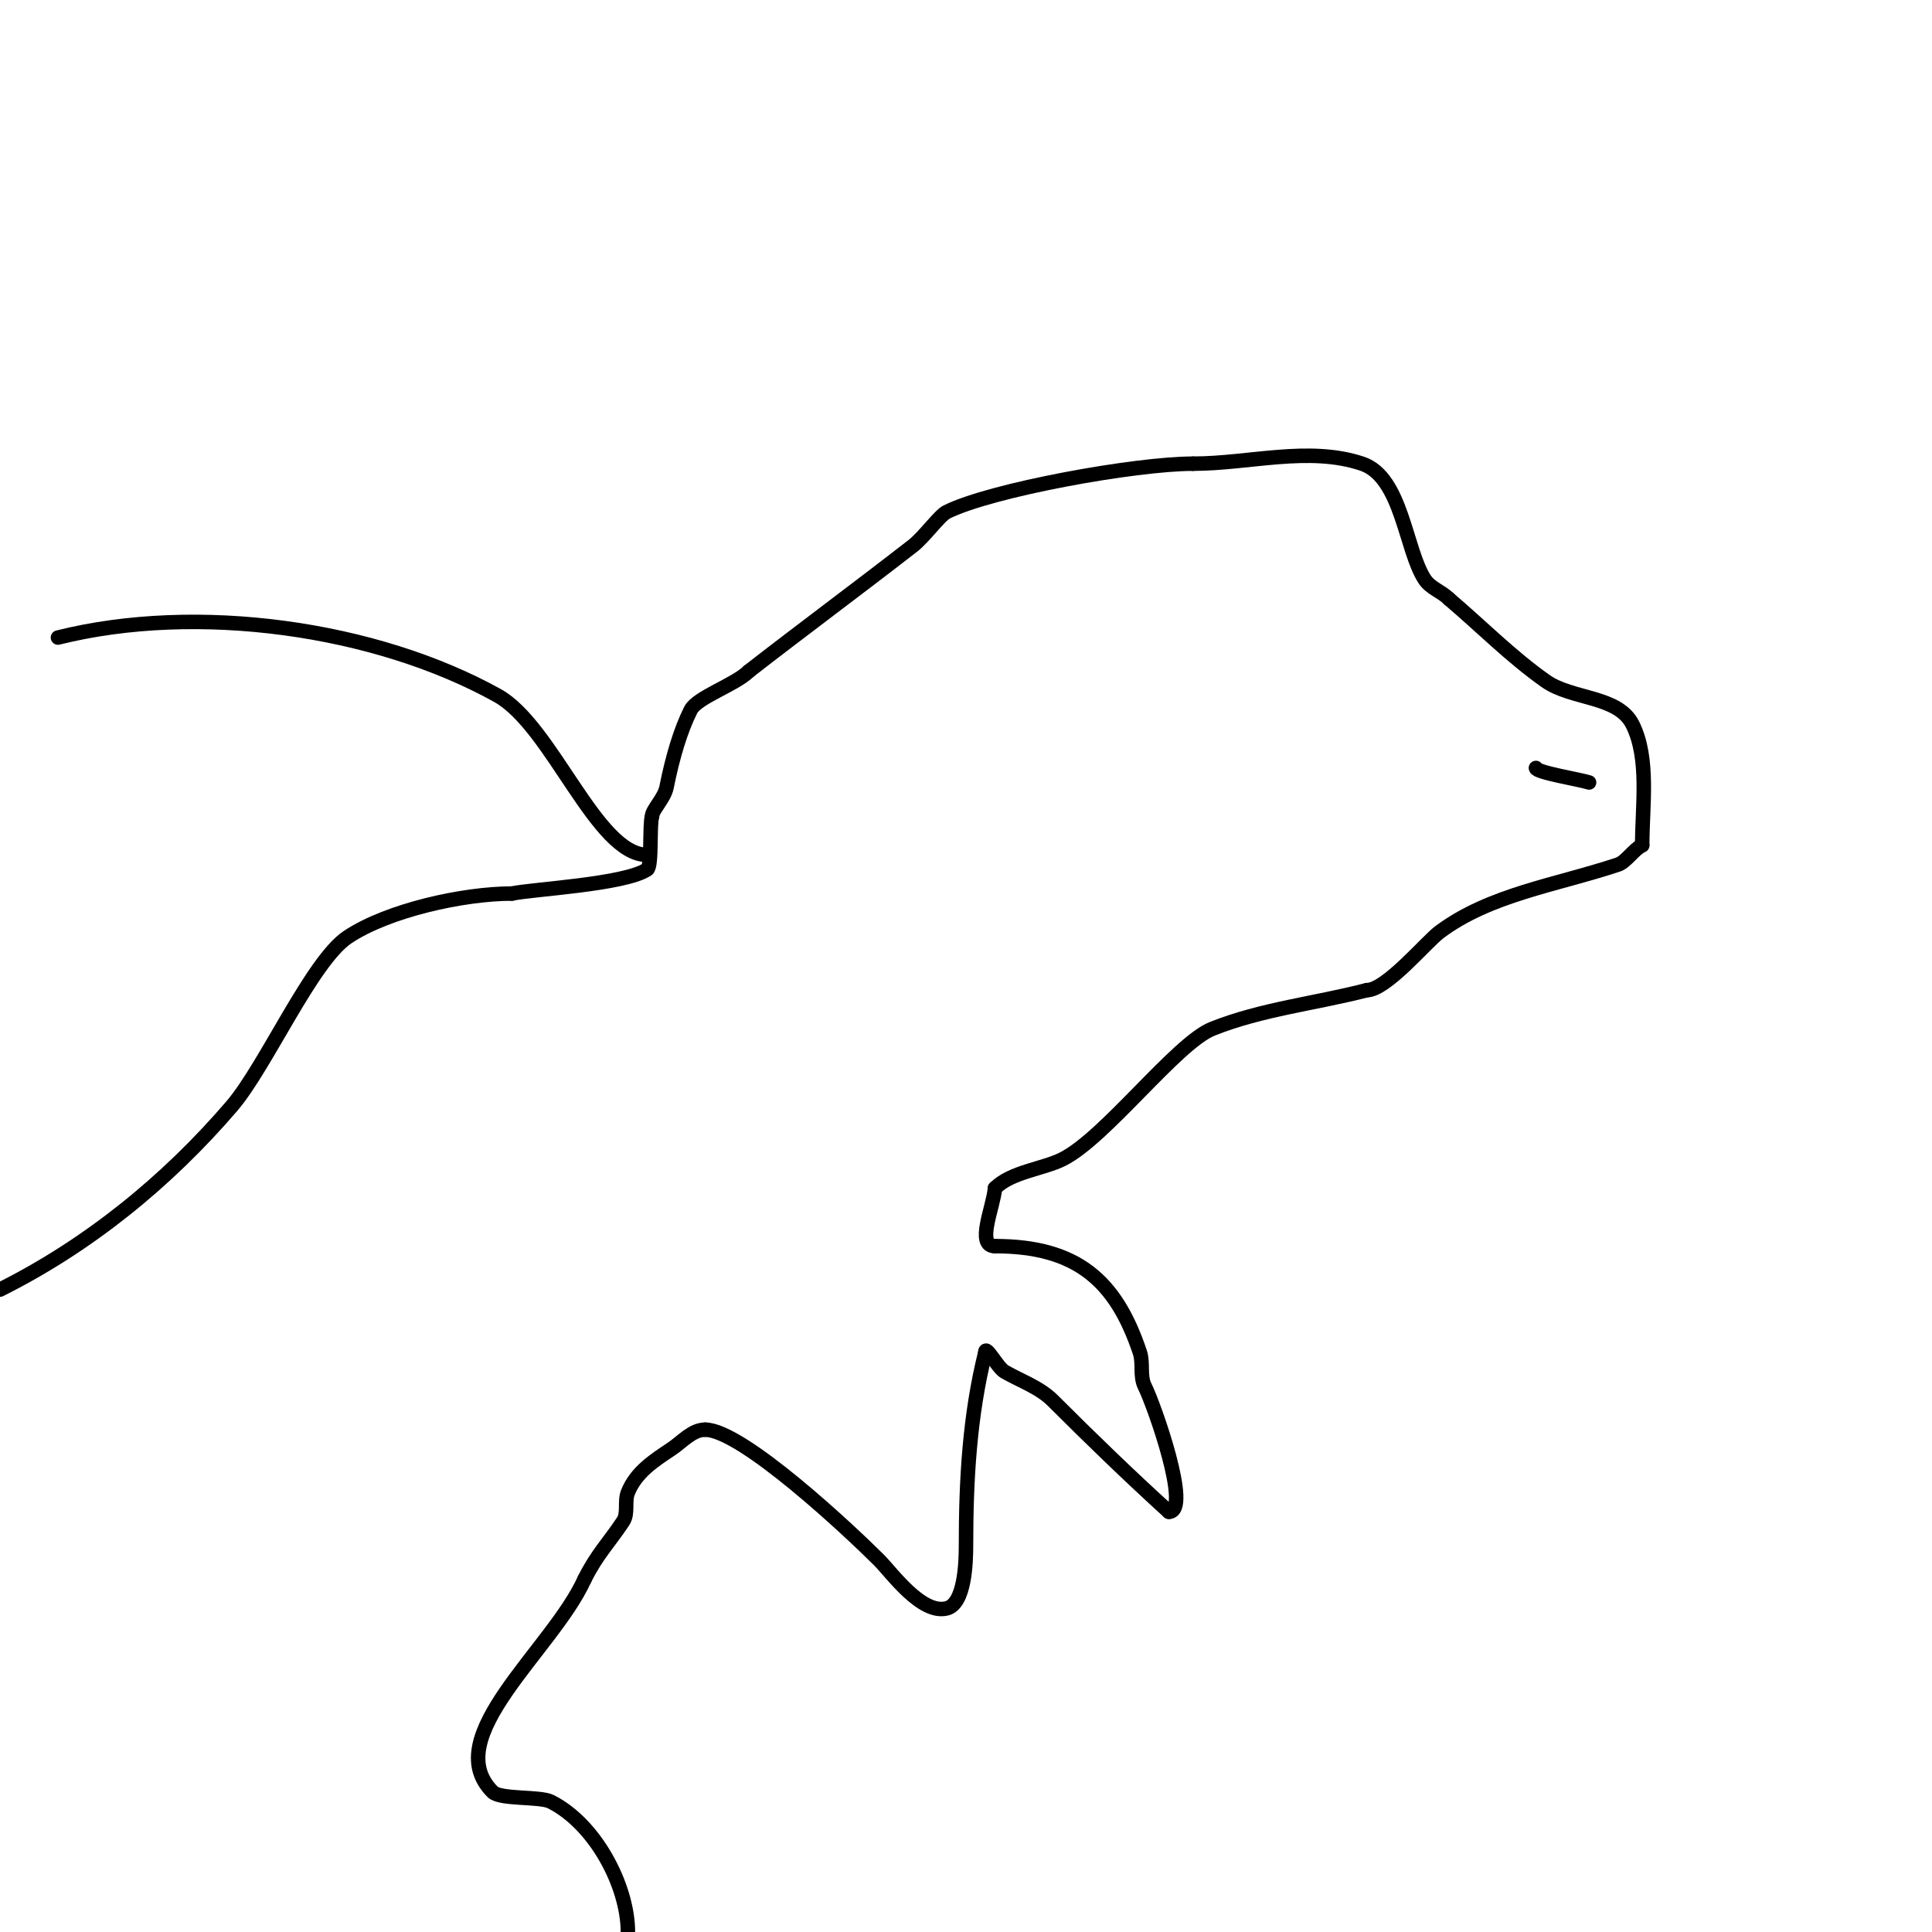 <svg viewBox='0 0 400 400' version='1.1' xmlns='http://www.w3.org/2000/svg' xmlns:xlink='http://www.w3.org/1999/xlink'><g fill='none' stroke='#000000' stroke-width='3' stroke-linecap='round' stroke-linejoin='round'><path d='M134,177c-10.554,0 -19.67,-26.705 -31,-33c-25.274,-14.041 -62.161,-19.21 -91,-12'/><path d='M12,132'/><path d='M0,267c18.288,-9.144 34.569,-22.331 48,-38c7.039,-8.212 16.573,-30.049 24,-35c8.356,-5.57 24,-9 34,-9'/><path d='M106,185c4.313,-0.924 23.308,-1.872 28,-5c1.021,-0.681 0.423,-9.27 1,-11'/><path d='M135,169c0,-1.341 2.529,-3.645 3,-6c1.272,-6.358 2.894,-11.788 5,-16c1.315,-2.63 9.247,-5.247 12,-8'/><path d='M155,139c11.246,-8.747 22.754,-17.253 34,-26c2.349,-1.827 5.498,-6.249 7,-7c9.173,-4.587 39.018,-10 51,-10'/><path d='M247,96c11.667,0 23.932,-3.689 35,0c8.287,2.762 8.972,17.958 13,24c1.191,1.787 3.457,2.457 5,4'/><path d='M300,124c6.667,5.667 12.852,11.954 20,17c5.48,3.869 15,3 18,9c3.533,7.065 2,16.876 2,25'/><path d='M340,175c-1.8,0.9 -3.334,3.445 -5,4c-12.737,4.246 -26.523,6.142 -37,14c-2.71,2.033 -11.004,12 -15,12'/><path d='M283,205c-10.643,2.759 -21.791,3.917 -32,8c-7.414,2.966 -22.148,22.574 -31,27c-4.068,2.034 -10.611,2.611 -14,6'/><path d='M206,246c-0.332,3.986 -4,12 0,12'/><path d='M206,258c16.818,0 25.006,7.018 30,22c0.745,2.236 -0.054,4.892 1,7c2.01,4.019 9.744,26 5,26'/><path d='M242,313c-8.199,-7.454 -16.165,-15.165 -24,-23c-2.749,-2.749 -6.625,-4.071 -10,-6c-1.461,-0.835 -4,-5.726 -4,-4'/><path d='M204,280c-3.268,13.071 -4,26.495 -4,40c0,3.512 -0.249,12.062 -4,13c-5.23,1.307 -11.403,-7.403 -14,-10c-5.998,-5.998 -28.379,-27 -36,-27'/><path d='M146,296c-2.687,0 -4.764,2.509 -7,4c-3.581,2.387 -7.306,4.766 -9,9c-0.753,1.883 0.125,4.313 -1,6c-3.034,4.551 -5.38,6.76 -8,12'/><path d='M121,327c-6.585,14.556 -30.297,32.703 -19,44c1.585,1.585 9.797,0.898 12,2c9.26,4.63 16,17.458 16,27'/><path d='M318,159c0,0.918 9.238,2.413 11,3'/><path d='M329,162'/></g>
</svg>